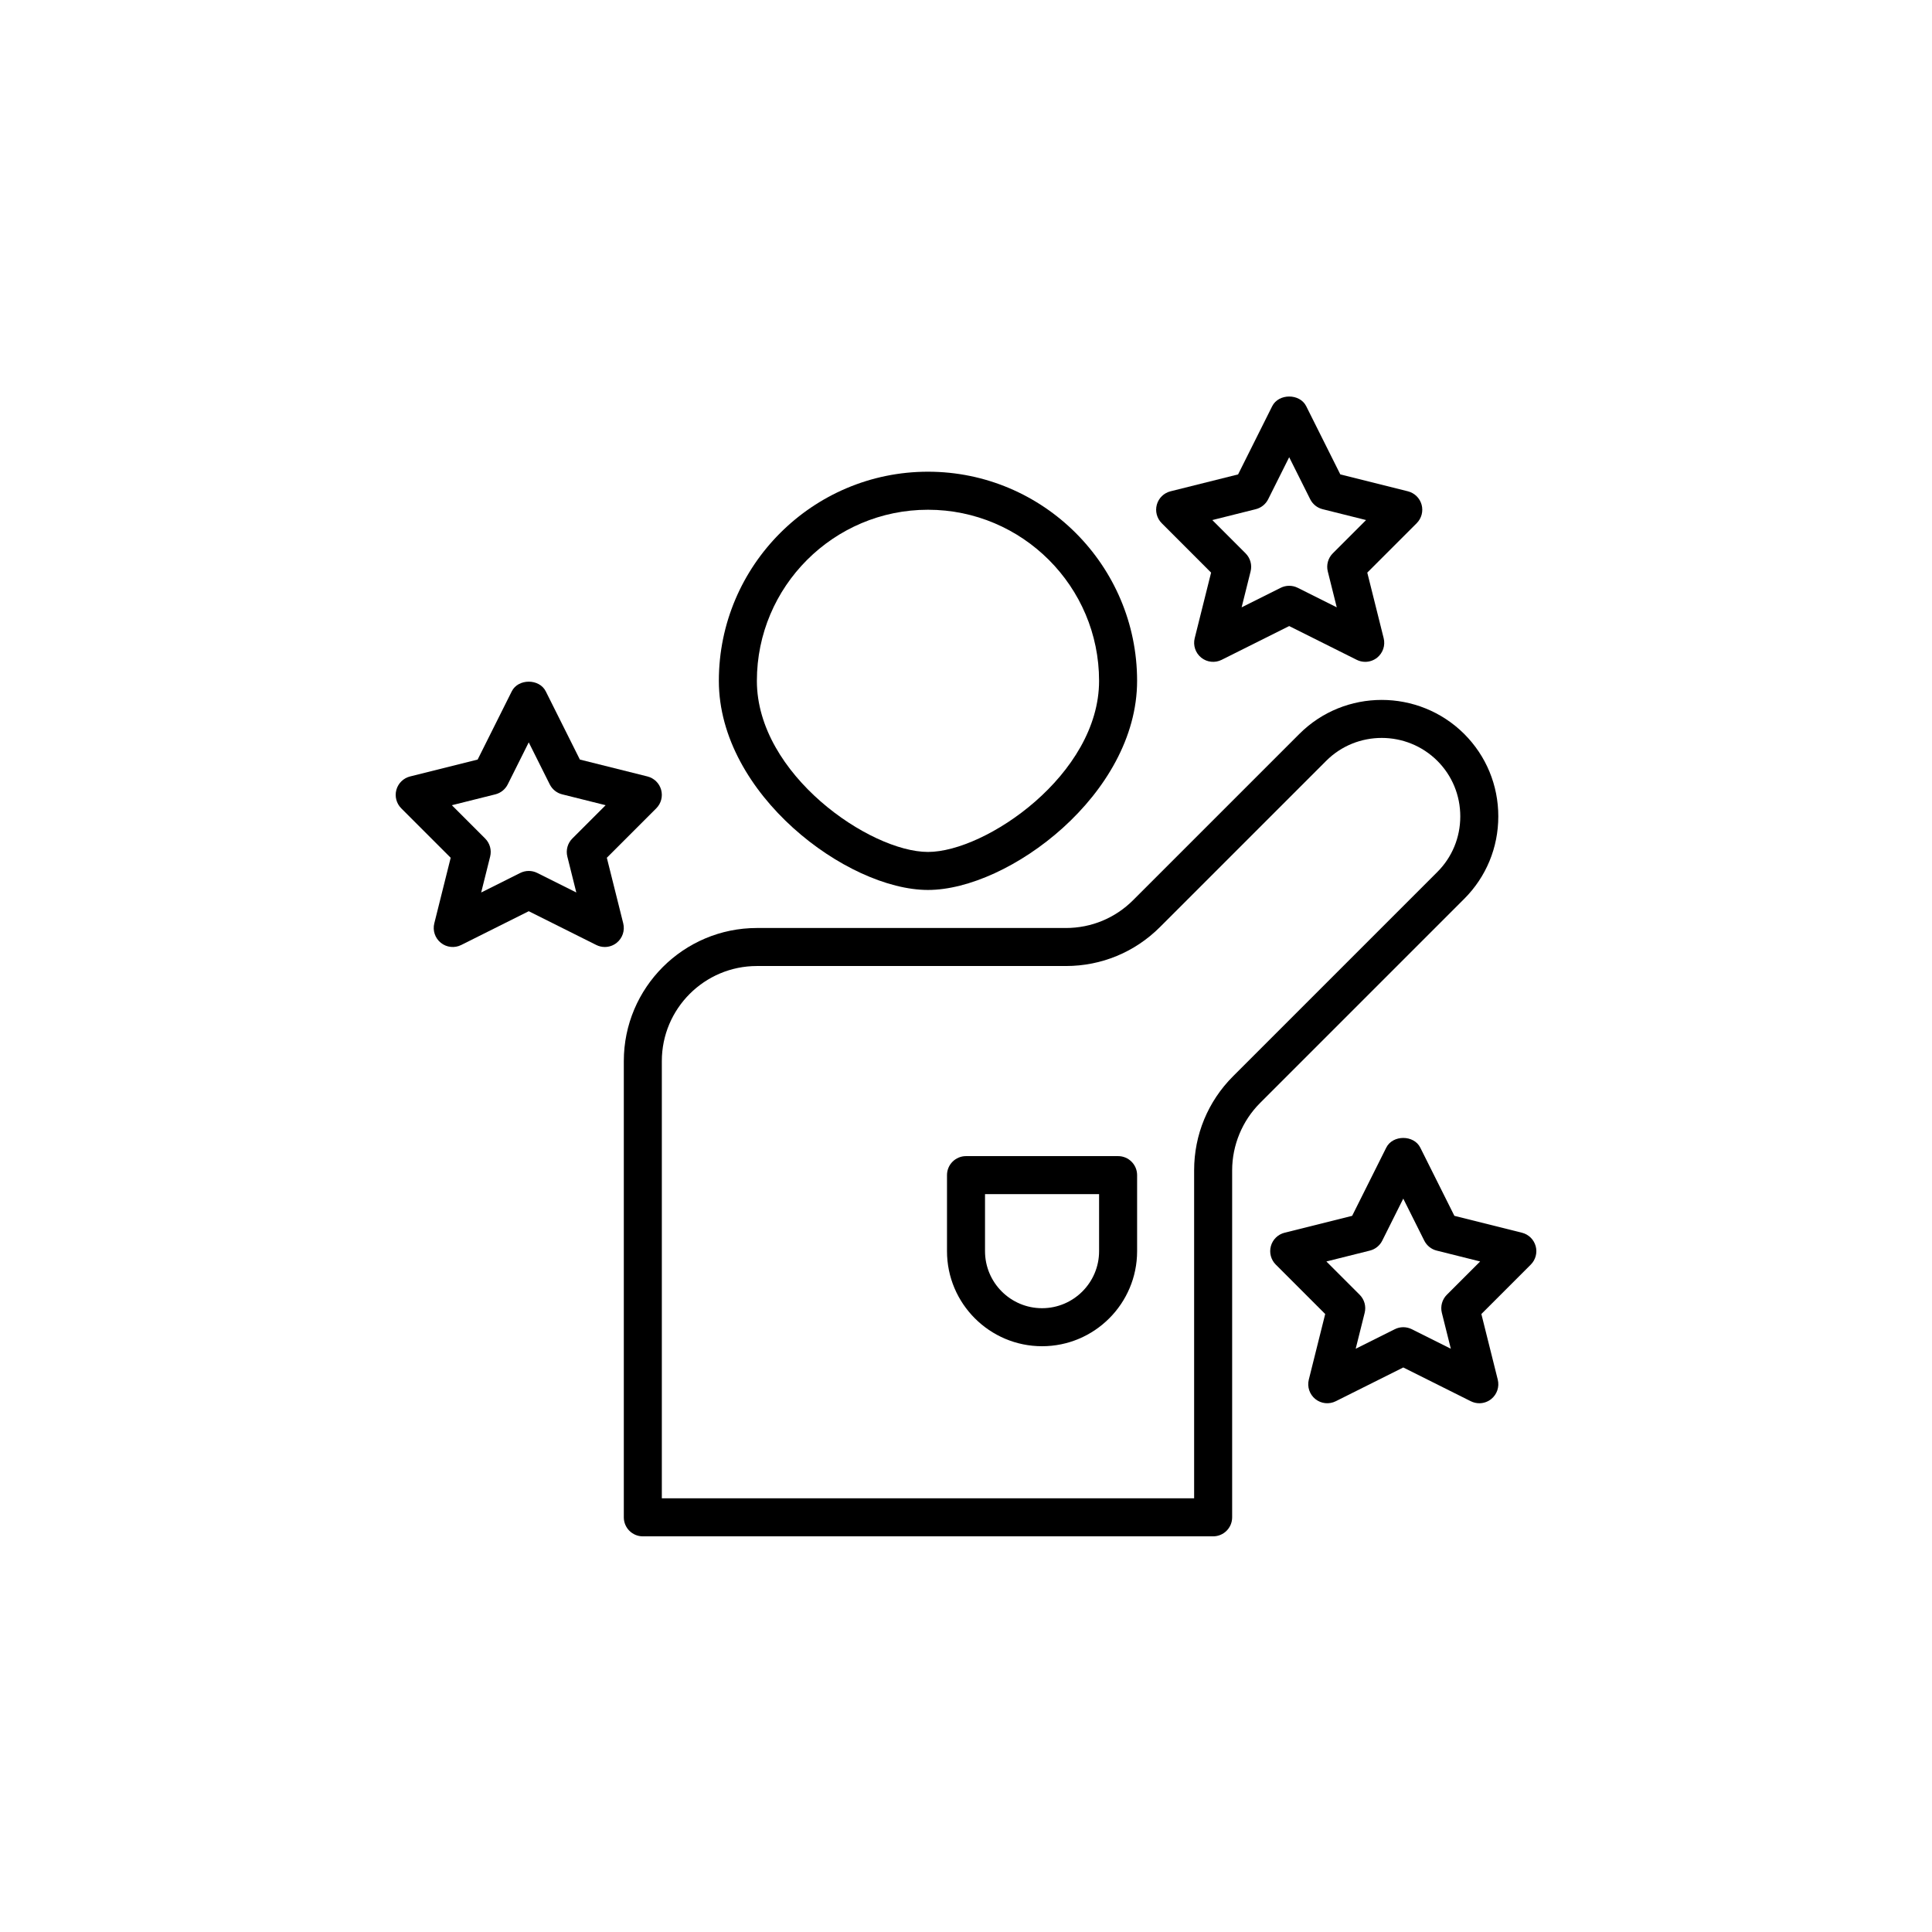<?xml version="1.0" encoding="UTF-8"?>
<svg width="752pt" height="752pt" version="1.1" viewBox="0 0 752 752" xmlns="http://www.w3.org/2000/svg">
 <g>
  <path d="m583.19 317.77c0-12.141-4.711-23.535-13.277-32.105-17.742-17.648-46.531-17.645-64.172 0.016l-64.691 64.691c-6.992 6.988-16.285 10.836-26.164 10.836h-120.28c-28.562 0-51.797 23.238-51.797 51.797v177.59c0 4.09 3.312 7.398 7.398 7.398h221.99c4.086 0 7.398-3.309 7.398-7.398v-135.08c0-9.742 3.949-19.273 10.836-26.16l79.492-79.496c8.555-8.555 13.266-19.949 13.266-32.09zm-23.73 21.629-79.492 79.496c-9.785 9.781-15.172 22.789-15.172 36.621v127.68h-207.19v-170.19c0-20.398 16.598-37 37-37h120.28c13.832 0 26.84-5.387 36.625-15.172l64.691-64.691c11.895-11.895 31.305-11.887 43.258 0 5.762 5.758 8.934 13.441 8.934 21.629s-3.172 15.867-8.934 21.629z"/>
  <path d="m361.2 346.4c31.402 0 81.398-37.25 81.398-81.398 0-44.883-36.516-81.398-81.398-81.398s-81.398 36.516-81.398 81.398c0 44.148 49.996 81.398 81.398 81.398zm0-147.99c36.719 0 66.598 29.879 66.598 66.598 0 36.445-44.094 66.598-66.598 66.598s-66.598-30.152-66.598-66.598c0-36.723 29.875-66.598 66.598-66.598z"/>
  <path d="m471.4 222.88-6.383 25.535c-0.699 2.805 0.297 5.758 2.551 7.57 2.246 1.805 5.356 2.141 7.938 0.844l26.289-13.145 26.289 13.145c1.047 0.527 2.184 0.781 3.309 0.781 1.652 0 3.293-0.555 4.629-1.625 2.254-1.809 3.25-4.766 2.551-7.57l-6.383-25.535 19.238-19.238c1.887-1.887 2.613-4.641 1.902-7.207-0.711-2.57-2.75-4.555-5.336-5.203l-26.297-6.574-13.277-26.555c-2.508-5.016-10.73-5.016-13.238 0l-13.277 26.555-26.297 6.574c-2.586 0.648-4.625 2.633-5.336 5.203-0.711 2.57 0.016 5.32 1.902 7.207zm17.391-24.688c2.094-0.523 3.856-1.938 4.824-3.871l8.18-16.363 8.18 16.363c0.969 1.934 2.727 3.348 4.824 3.871l16.922 4.231-12.957 12.957c-1.84 1.84-2.574 4.504-1.949 7.027l3.496 13.988-15.207-7.606c-1.039-0.52-2.176-0.777-3.309-0.777s-2.269 0.262-3.309 0.781l-15.207 7.606 3.496-13.988c0.629-2.523-0.109-5.188-1.949-7.027l-12.957-12.957z"/>
  <path d="m597.73 485.02c-0.711-2.574-2.75-4.559-5.336-5.203l-26.297-6.574-13.277-26.555c-2.508-5.016-10.73-5.016-13.238 0l-13.277 26.555-26.297 6.574c-2.586 0.645-4.625 2.629-5.336 5.203-0.711 2.566 0.016 5.32 1.902 7.203l19.238 19.238-6.383 25.539c-0.699 2.805 0.297 5.758 2.551 7.566 2.25 1.812 5.352 2.133 7.938 0.844l26.281-13.145 26.289 13.145c1.047 0.52 2.184 0.781 3.309 0.781 1.652 0 3.293-0.551 4.629-1.625 2.254-1.805 3.25-4.762 2.551-7.566l-6.383-25.539 19.238-19.238c1.883-1.883 2.609-4.637 1.898-7.203zm-34.566 18.941c-1.84 1.836-2.574 4.504-1.949 7.023l3.496 13.988-15.207-7.602c-1.035-0.52-2.172-0.777-3.305-0.777-1.133 0-2.269 0.262-3.309 0.781l-15.207 7.602 3.496-13.988c0.629-2.523-0.109-5.188-1.949-7.023l-12.957-12.957 16.922-4.234c2.094-0.52 3.856-1.938 4.824-3.867l8.18-16.363 8.18 16.359c0.969 1.93 2.727 3.348 4.824 3.867l16.922 4.234z"/>
  <path d="m236.2 333.87 19.238-19.238c1.887-1.887 2.613-4.641 1.902-7.207-0.711-2.57-2.75-4.555-5.336-5.203l-26.297-6.574-13.277-26.555c-2.508-5.016-10.73-5.016-13.238 0l-13.277 26.555-26.297 6.574c-2.586 0.648-4.625 2.633-5.336 5.203-0.711 2.57 0.016 5.32 1.902 7.207l19.238 19.238-6.383 25.535c-0.699 2.805 0.297 5.758 2.551 7.57 2.246 1.805 5.356 2.144 7.938 0.844l26.277-13.145 26.289 13.145c1.047 0.523 2.184 0.781 3.309 0.781 1.652 0 3.293-0.555 4.629-1.625 2.254-1.809 3.25-4.766 2.551-7.57zm-13.426-7.5c-1.84 1.84-2.574 4.504-1.949 7.027l3.496 13.988-15.207-7.606c-1.039-0.52-2.176-0.777-3.309-0.777-1.133 0-2.269 0.262-3.309 0.781l-15.207 7.606 3.496-13.988c0.629-2.523-0.109-5.188-1.949-7.027l-12.957-12.957 16.922-4.231c2.094-0.523 3.856-1.938 4.824-3.871l8.18-16.367 8.18 16.363c0.969 1.934 2.727 3.348 4.824 3.871l16.922 4.231z"/>
  <path d="m435.2 450h-59.199c-4.086 0-7.398 3.309-7.398 7.398v29.598c0 20.398 16.598 37 37 37 20.398 0 37-16.598 37-37v-29.598c-0.004-4.09-3.316-7.398-7.402-7.398zm-7.398 36.996c0 12.242-9.957 22.199-22.199 22.199-12.242 0-22.199-9.957-22.199-22.199v-22.199h44.398z"/>
 </g>
</svg>
